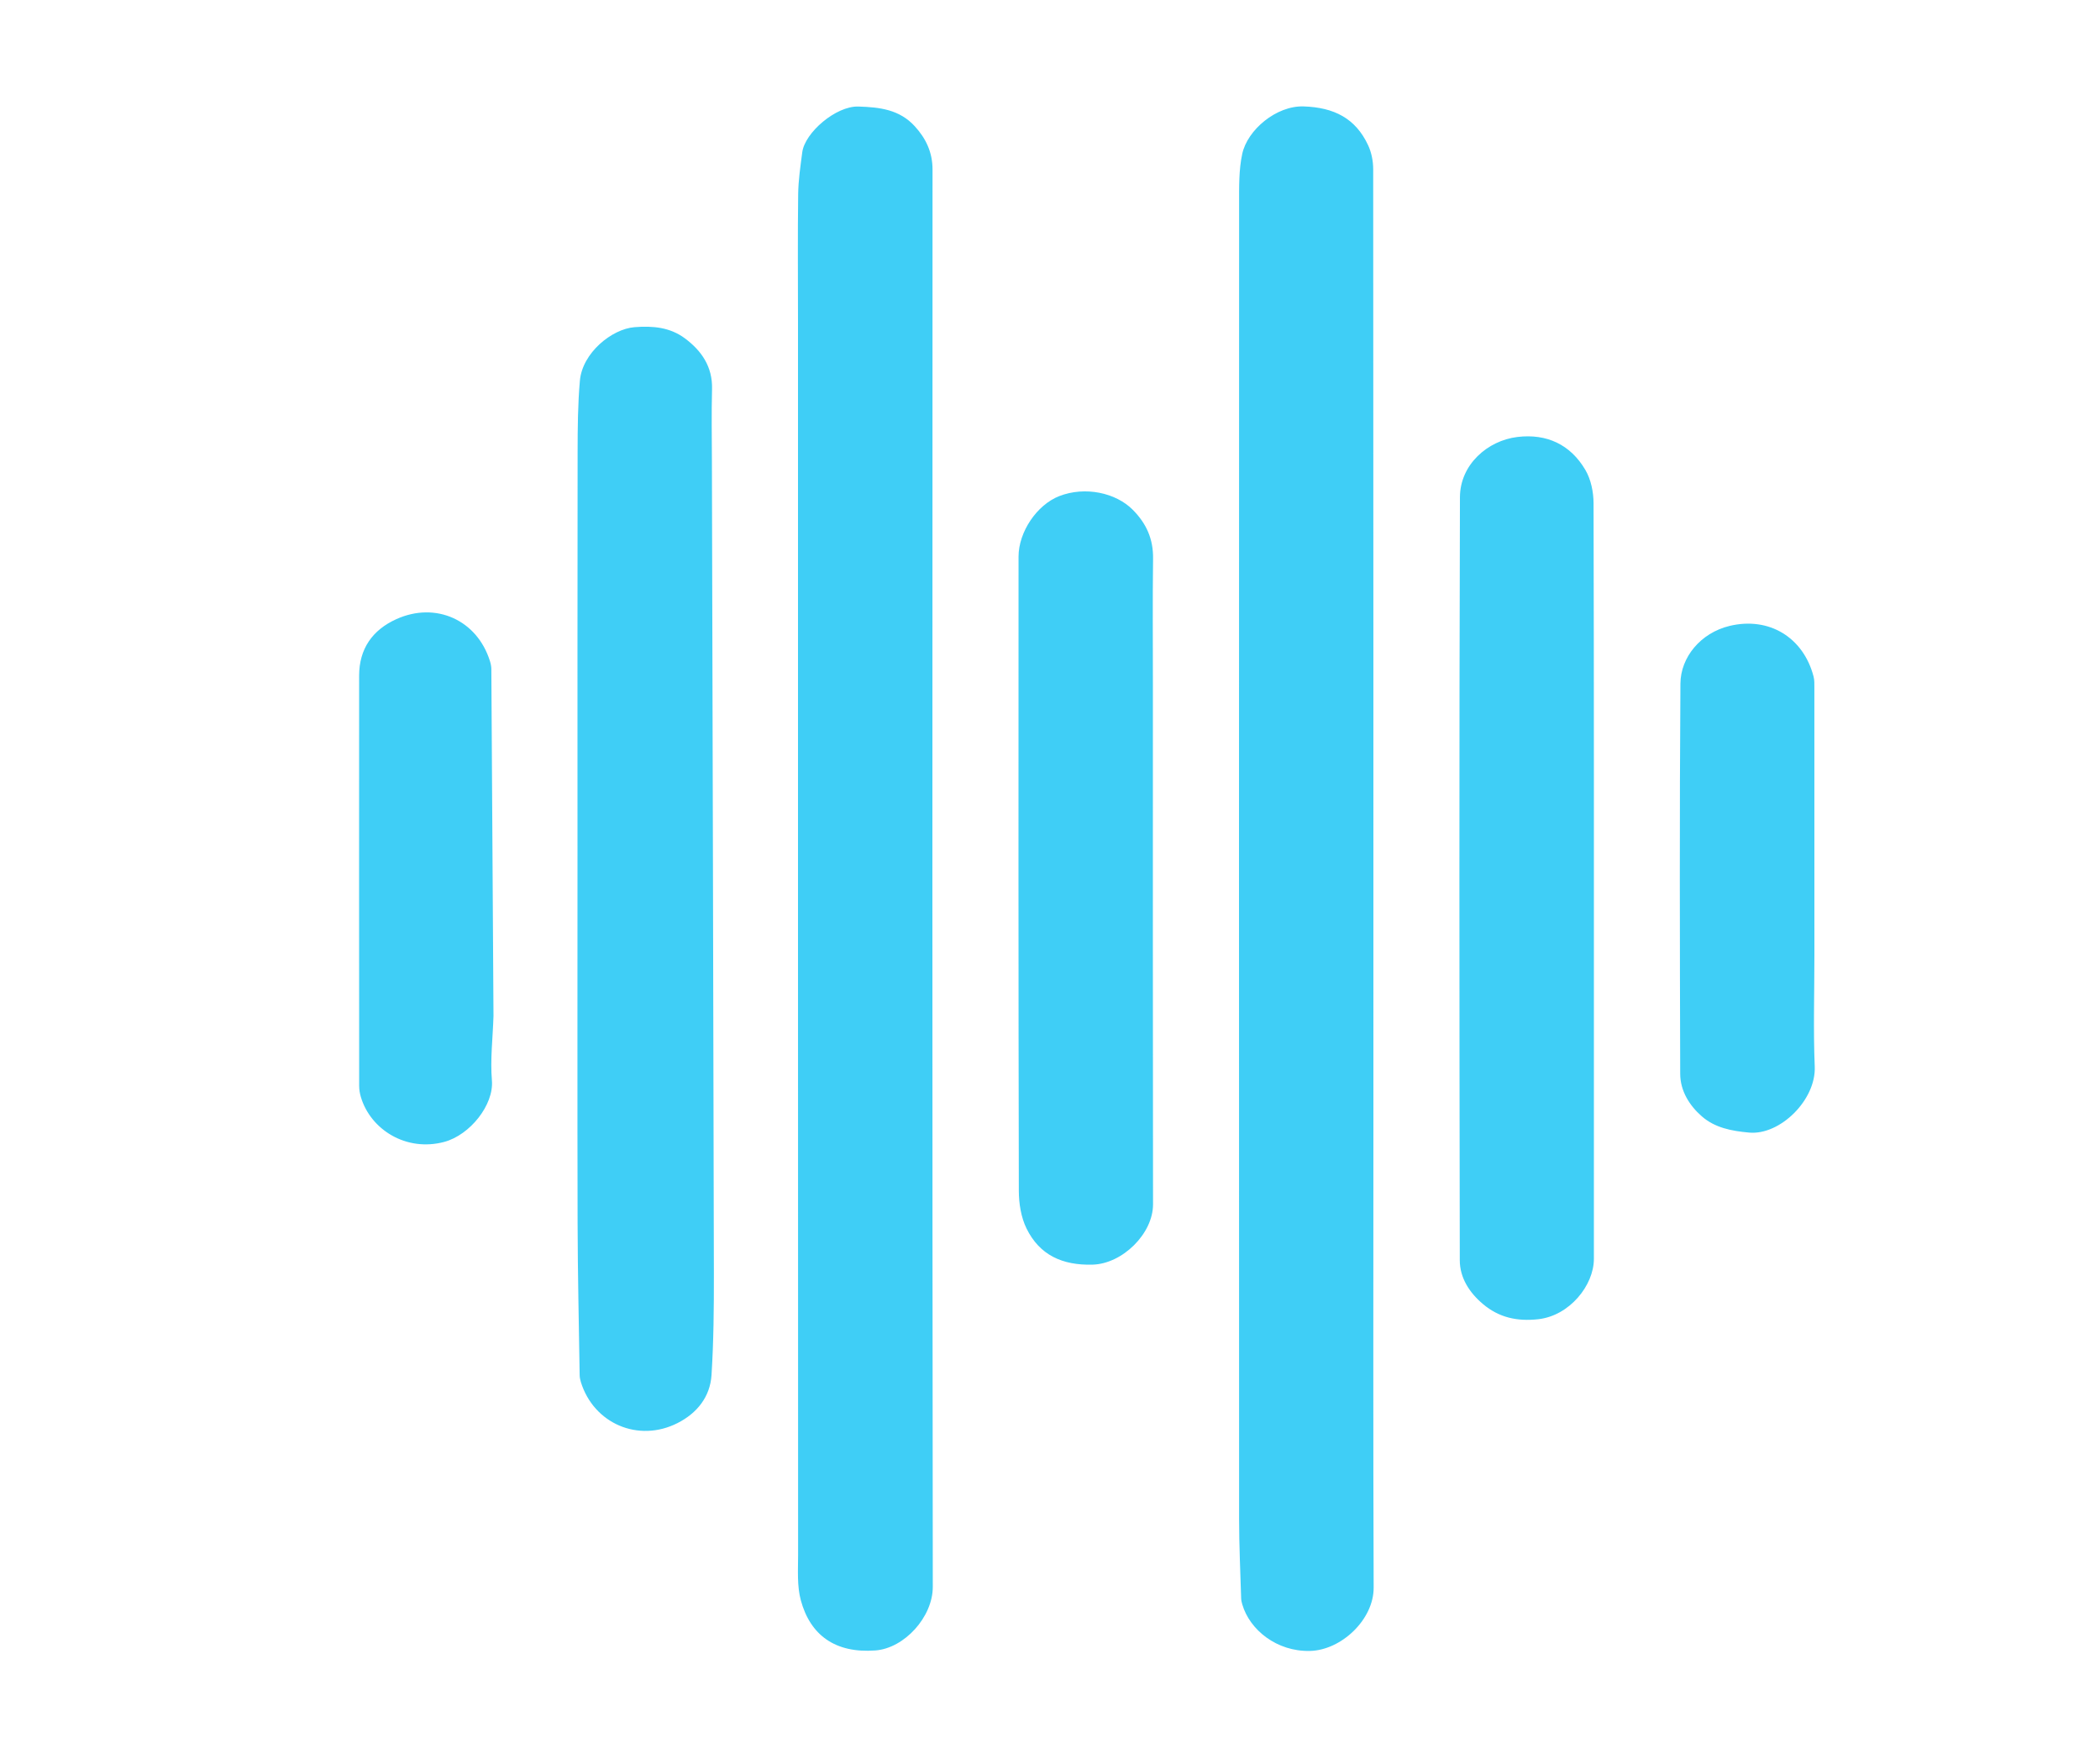 <svg xmlns="http://www.w3.org/2000/svg" viewBox="30 150 1000 840" xml:space="preserve">
  <path fill="#3FCEF6" d="M1135.043 799.006c-22.008-9.887-40.012-24.623-55.584-42.216-17.84-20.155-30.045-43.352-35.557-69.977-3.161-15.27-4.724-30.63-3.805-46.116 1.532-25.823 7.304-50.648 21.544-72.639 7.154-11.047 14.91-21.916 23.796-31.576 10.959-11.915 24.017-21.558 38.117-29.83 14.337-8.41 29.794-13.474 45.76-17.212 6.173-1.445 12.617-1.847 18.967-2.39 6.574-.561 13.209-1.26 19.773-.956 28.54 1.32 55.776 7.44 79.996 23.49 8.643 5.726 17.006 11.875 25.95 18.15v-5.096c0-56.984-.008-113.968.005-170.952.004-17.406 11.91-30.334 30.206-28.67 11.341 1.032 22.868 12.354 22.86 23.94-.108 147.291-.118 294.583.022 441.875.01 11.334-11.614 23.284-22.447 24.482-17.953 1.985-31.379-12.063-30.672-28.894.178-4.26.026-8.532.026-11.9-11.068 7.377-21.977 15.255-33.477 22.149-12.722 7.627-26.675 12.688-41.296 15.192-9.985 1.71-20.179 2.264-30.297 3.115-20.284 1.706-39.919-1.756-59.12-8.012-4.914-1.601-9.598-3.91-14.767-5.957m117.57-49.943c25.467-12.85 43.382-32.789 54.254-58.94 7.879-18.95 9.057-38.964 5.918-58.974-2.86-18.22-10.175-34.763-22.138-49.17-10.837-13.051-23.095-24.383-38.373-31.813-22.273-10.832-46.012-13.675-70.148-8.956-30.861 6.034-54.864 23.293-71.85 49.452-16.08 24.762-20.772 52.42-15.052 81.247 4.936 24.87 17.76 45.393 37.113 62.184 16.98 14.734 36.48 23.506 58.405 25.62 21.033 2.029 41.978.043 61.87-10.65zM2936.758 520.74c19.925-15.922 42.092-26.6 66.718-31.277 15.273-2.9 30.753-4.15 46.576-2.788 14.94 1.287 29.44 3.823 43.464 8.674 16.065 5.558 30.609 14.09 44.04 24.609 15.818 12.387 29.13 26.9 39.9 43.875 11.208 17.663 18.861 36.636 21.446 57.403 1.28 10.276 1.645 20.684 2.04 31.048.425 11.11-10.383 23.772-23.82 23.758-80-.084-160-.042-240-.042h-6.29c3.116 14.891 9.66 27.635 18.158 39.456 11.637 16.186 26.917 27.96 45.024 35.974 11.663 5.161 23.915 8.241 36.805 8.614 15.043.436 29.763-.745 44.082-5.928 14.671-5.31 27.548-13.444 38.58-24.266 9.258-9.08 19.753-11.2 31.564-7.23 12.41 4.171 17.763 17.427 15.542 29.361-1.78 9.566-7.87 15.835-15.256 21.31-7.448 5.52-14.546 11.565-22.304 16.602-15.2 9.868-31.859 16.587-49.66 19.982-8.811 1.68-17.837 2.47-26.806 3.022-7.99.492-16.078.628-24.049-.008-15.928-1.27-31.352-4.83-46.311-10.76-24.825-9.842-45.336-25.65-62.752-45.385-19.04-21.576-31.647-46.52-36.588-75.224-2.426-14.089-3.7-28.22-2.718-42.363 2.173-31.288 11.568-60.167 30.67-85.506 9.213-12.22 19.847-23.012 31.945-32.912m198.268 77.663c-10.036-19.668-25.016-34.618-44.137-45.355-19.25-10.81-39.874-15.06-62.056-13.238-13.376 1.1-25.968 4.246-37.96 9.86-15.819 7.406-29.132 18.171-39.895 31.925-9.562 12.22-16.259 25.88-19.897 41.185h214.4c-3.493-8.288-6.753-16.023-10.455-24.377zm-835.042 158.605c-18.036-19.946-29.528-43.023-35.742-68.673-2.024-8.358-2.68-17.136-3.12-25.765-.519-10.157-.784-20.414.029-30.532 1.332-16.593 5.627-32.559 12.22-47.923 9.612-22.4 24.342-41.052 42.297-57.114 20.965-18.754 45.09-31.596 72.985-37.136 13.79-2.74 27.625-4.417 41.604-3.781 33.862 1.54 64.825 11.594 91.882 32.542 17.047 13.199 31.624 28.665 42.978 47.03 9.285 15.018 15.355 31.282 18.979 48.593 3.298 15.753 3.955 31.624 3.928 47.616-.07 41.486-.023 82.973-.025 124.459 0 11.73-8.023 22.857-18.711 26.013-17.913 5.29-34.925-7.413-34.316-24.918.183-5.254.028-10.52.028-16.277-7.502 5.589-14.314 11.056-21.515 15.952-18.515 12.59-38.773 20.965-61.075 23.893-9.403 1.235-18.887 3.012-28.297 2.811-21.267-.455-42.17-3.618-62.096-11.76-24.28-9.92-44.397-25.517-62.033-45.03m25.078-57.641c6.474 13.378 16.236 24.186 27 34.144 9.29 8.595 20.129 14.755 31.814 19.543 15.364 6.295 31.402 7.557 47.77 6.98 12.713-.446 24.741-3.645 36.354-8.553 15.884-6.713 28.881-17.416 40.145-30.225 8.756-9.959 15.305-21.285 19.915-33.815 5.32-14.463 6.515-29.303 6.034-44.549-.478-15.124-4.281-29.339-11.17-42.57-8.076-15.513-19.057-28.74-33.283-39.287-28.047-20.795-59.15-26.17-92.637-18.431-22.751 5.257-41.371 17.567-56.611 35.363-9.754 11.39-16.974 24.086-21.856 38.092-4.494 12.893-4.931 26.38-4.575 39.93.396 15.081 3.976 29.277 11.1 43.378zM410 303c-.004-20.496-.172-40.494.08-60.486.084-6.676 1.08-13.359 1.948-20 1.224-9.368 16.046-22.108 26.72-21.782 10.27.314 19.597 1.438 26.873 9.401 5.328 5.832 8.445 12.414 8.442 20.624-.079 224.954-.142 449.907.122 674.86.017 14.413-13.558 29.278-27.33 30.31-19.175 1.439-30.996-7.33-35.497-23.83-1.87-6.852-1.309-14.456-1.311-21.718C409.988 694.753 410 499.126 410 303zm274 386c0 72.661-.153 144.824.123 216.984.059 15.264-15.415 29.832-30.342 30.178-15.815.367-28.683-10.05-32.207-22.128-.272-.932-.524-1.906-.552-2.867-.365-12.595-.975-25.192-.979-37.788-.062-208.818-.06-417.637.007-626.455.003-7.908-.158-16.029 1.497-23.674 2.467-11.403 16.241-23.007 29.24-22.577 14.352.476 24.705 5.583 30.714 18.524 1.591 3.427 2.397 7.538 2.4 11.336.116 152.655.1 305.311.1 458.467zm1360.31-176.28c11.217 7.508 22.17 14.93 29.632 25.958 5.839 8.63 5.543 18.357.882 27.422-4.47 8.694-12.268 12.583-22.074 12.965-8.943.348-15.965-2.926-22.385-9.057-16.288-15.555-35.353-25.573-57.918-29.144-30.434-4.816-58.274 1.412-82.881 19.49-22.626 16.623-37.81 39.04-43.354 66.784-5.789 28.969-1.274 56.647 14.851 81.788 9.76 15.218 22.63 27.358 38.168 36.82 20.77 12.647 43.524 15.995 67.062 14.062 19.924-1.637 38.162-8.755 53.923-21.503 6.211-5.023 12.195-10.443 18.902-14.707 8.314-5.285 24.2-3.052 31.15 4.017 7.021 7.141 11.202 21.324 4.498 31.473-4.24 6.42-9.906 12.137-15.775 17.19-11.144 9.59-23.67 17.265-37.117 23.274-14.441 6.455-29.423 11.08-45.288 12.465-6.53.57-13.048 1.87-19.566 1.83-7.859-.049-15.702-1.315-23.568-1.792-12.297-.746-24.078-3.79-35.513-8.08-16.846-6.32-32.4-14.897-46.22-26.65-19.85-16.884-36.533-36.133-47.126-60.2-5.64-12.811-10.204-26.027-11.48-40.005-1.214-13.296-2.453-26.725-1.869-40.016.81-18.42 5.271-36.313 12.818-53.248 8.68-19.478 20.773-36.686 36.122-51.443 18.3-17.595 39.105-31.567 63.664-38.62 12.093-3.472 24.825-4.828 37.335-6.697 6.01-.898 12.198-1.276 18.266-1.002 20.628.93 40.824 4.397 59.735 13.042 8.53 3.9 16.568 8.874 25.126 13.584zM305 553c.003-62.997-.043-125.494.053-187.991.018-11.253.097-22.55 1.086-33.745 1.169-13.219 15.18-24.603 26.03-25.47 8.804-.702 16.954.088 23.99 5.336 7.913 5.903 13.184 13.483 12.908 24.12-.298 11.492-.092 22.997-.063 34.497.324 128.917.695 257.833.937 386.75.03 16.089-.109 32.21-1.12 48.256-.66 10.445-6.94 18.214-16.197 22.907-18.62 9.439-39.92.246-46.03-19.564-.33-1.072-.555-2.222-.571-3.34-.363-24.087-.921-48.175-.978-72.264-.139-59.664-.045-119.328-.044-179.492zm484 103c0 31.488.011 62.475-.006 93.463-.006 12.606-11.581 27.073-26.484 28.736-10.069 1.123-18.696-.789-26.304-7.19-6.455-5.43-11.057-12.489-11.07-20.896-.198-121.118-.308-242.236.077-363.353.05-15.528 13.174-26.974 27.375-28.68 13.975-1.678 25.28 3.628 32.374 15.737 2.64 4.505 3.861 10.48 3.875 15.79.229 88.63.163 177.262.163 266.393zm1413.827 130.982c-1.567 4.83-2.366 10.106-4.863 14.394-5.05 8.674-16.171 13.942-23.762 12.322-15.369-3.28-22.05-9.353-24.184-22.19-.535-3.216-.976-6.496-.977-9.746-.048-143.55-.051-287.1-.024-430.65.003-13.112 7.608-25.051 21.352-27.762 15.204-2.998 29.678 6.49 31.656 22.154.158 1.256.64 2.472.7 4.472-.424 2.414-.706 4.063-.706 5.712-.02 141.814-.022 283.628.015 425.442 0 1.95.518 3.901.793 5.852zM2659 704c0-64.316.026-128.132-.024-191.948-.009-11.275 5.56-19.128 15.306-23.572 9.08-4.14 18.165-3.498 26.655 2.811 7.612 5.658 10.644 13.255 11.029 22.259.198 4.653.034 9.321.034 15.04 3.534-2.823 6.534-5.103 9.407-7.531 19.672-16.623 42.572-26.664 67.515-31.793 10.862-2.234 22.174-2.995 33.292-3.075 13.77-.1 21.063 6.666 25.178 17.836 4.31 11.698.22 24.313-10.027 30.623-4.052 2.496-9.297 3.887-14.098 4.184-17.046 1.05-33.724 3.494-49.143 11.207-16.553 8.28-29.936 20.385-41.187 35.047-10.423 13.582-16.507 28.948-19.723 45.57-.744 3.848-1.158 7.824-1.164 11.742-.077 47.987-.017 95.974-.074 143.96-.013 11.604-5.548 20.382-15.937 24.906-17.876 7.783-37.4-4.393-37.132-24.29.37-27.487.093-54.983.093-82.976zM579 477c0 82.497-.064 164.494.062 246.49.022 13.98-14.572 28.332-28.774 28.72-14.308.393-25.22-4.485-31.466-17.211-2.611-5.321-3.655-11.914-3.668-17.932-.215-100.663-.168-201.326-.136-301.988.004-11.727 8.685-24.666 19.384-28.836 12.283-4.787 26.968-1.642 35.071 6.566 6.49 6.573 9.73 13.905 9.608 23.195-.263 20.162-.08 40.33-.08 60.996zM264.996 633.815c-.332 10.562-1.595 20.722-.752 30.705.977 11.57-10.394 25.94-22.706 29.245-17.986 4.83-35.063-5.766-39.704-21.406-.496-1.671-.8-3.469-.8-5.208-.04-65.136-.054-130.272-.017-195.408.007-12.77 6.333-21.752 17.69-26.9 18.826-8.534 38.52.437 44.603 19.968.38 1.222.655 2.535.663 3.807.363 54.905.69 109.81 1.023 165.197zM894 605c0 17.985-.551 35.492.163 52.947.647 15.8-16.485 32.706-31.209 31.382-8.512-.765-16.347-2.306-22.552-7.725-5.884-5.138-10.282-12.106-10.305-20.27-.177-61.945-.337-123.893.104-185.835.089-12.501 9.613-24.12 23.387-27.437 18.792-4.524 35.186 5.459 40.02 24.12.448 1.727.376 3.615.377 5.43.02 42.295.015 84.592.015 127.388zm569.387 18.006c76.448-.004 152.432.017 228.417-.022 17.74-.009 28.986 12.593 28.194 28.496-.624 12.546-11.882 24.69-24.825 24.648-77.317-.258-154.635-.186-231.952-.061-10.792.017-17.488-5.841-22.182-14.385-5.069-9.225-3.65-18.535 1.996-27.13 4.648-7.076 11.717-10.351 20.352-11.546z"/>
  <path fill="#17BAE8" d="M2202.902 786.52c-.35-1.489-.867-3.44-.868-5.39-.037-141.814-.035-283.628-.015-425.442 0-1.65.282-3.298.628-5.307.248.635.346 1.63.346 2.626 0 144.35-.009 288.7-.091 433.513z"/>
</svg>